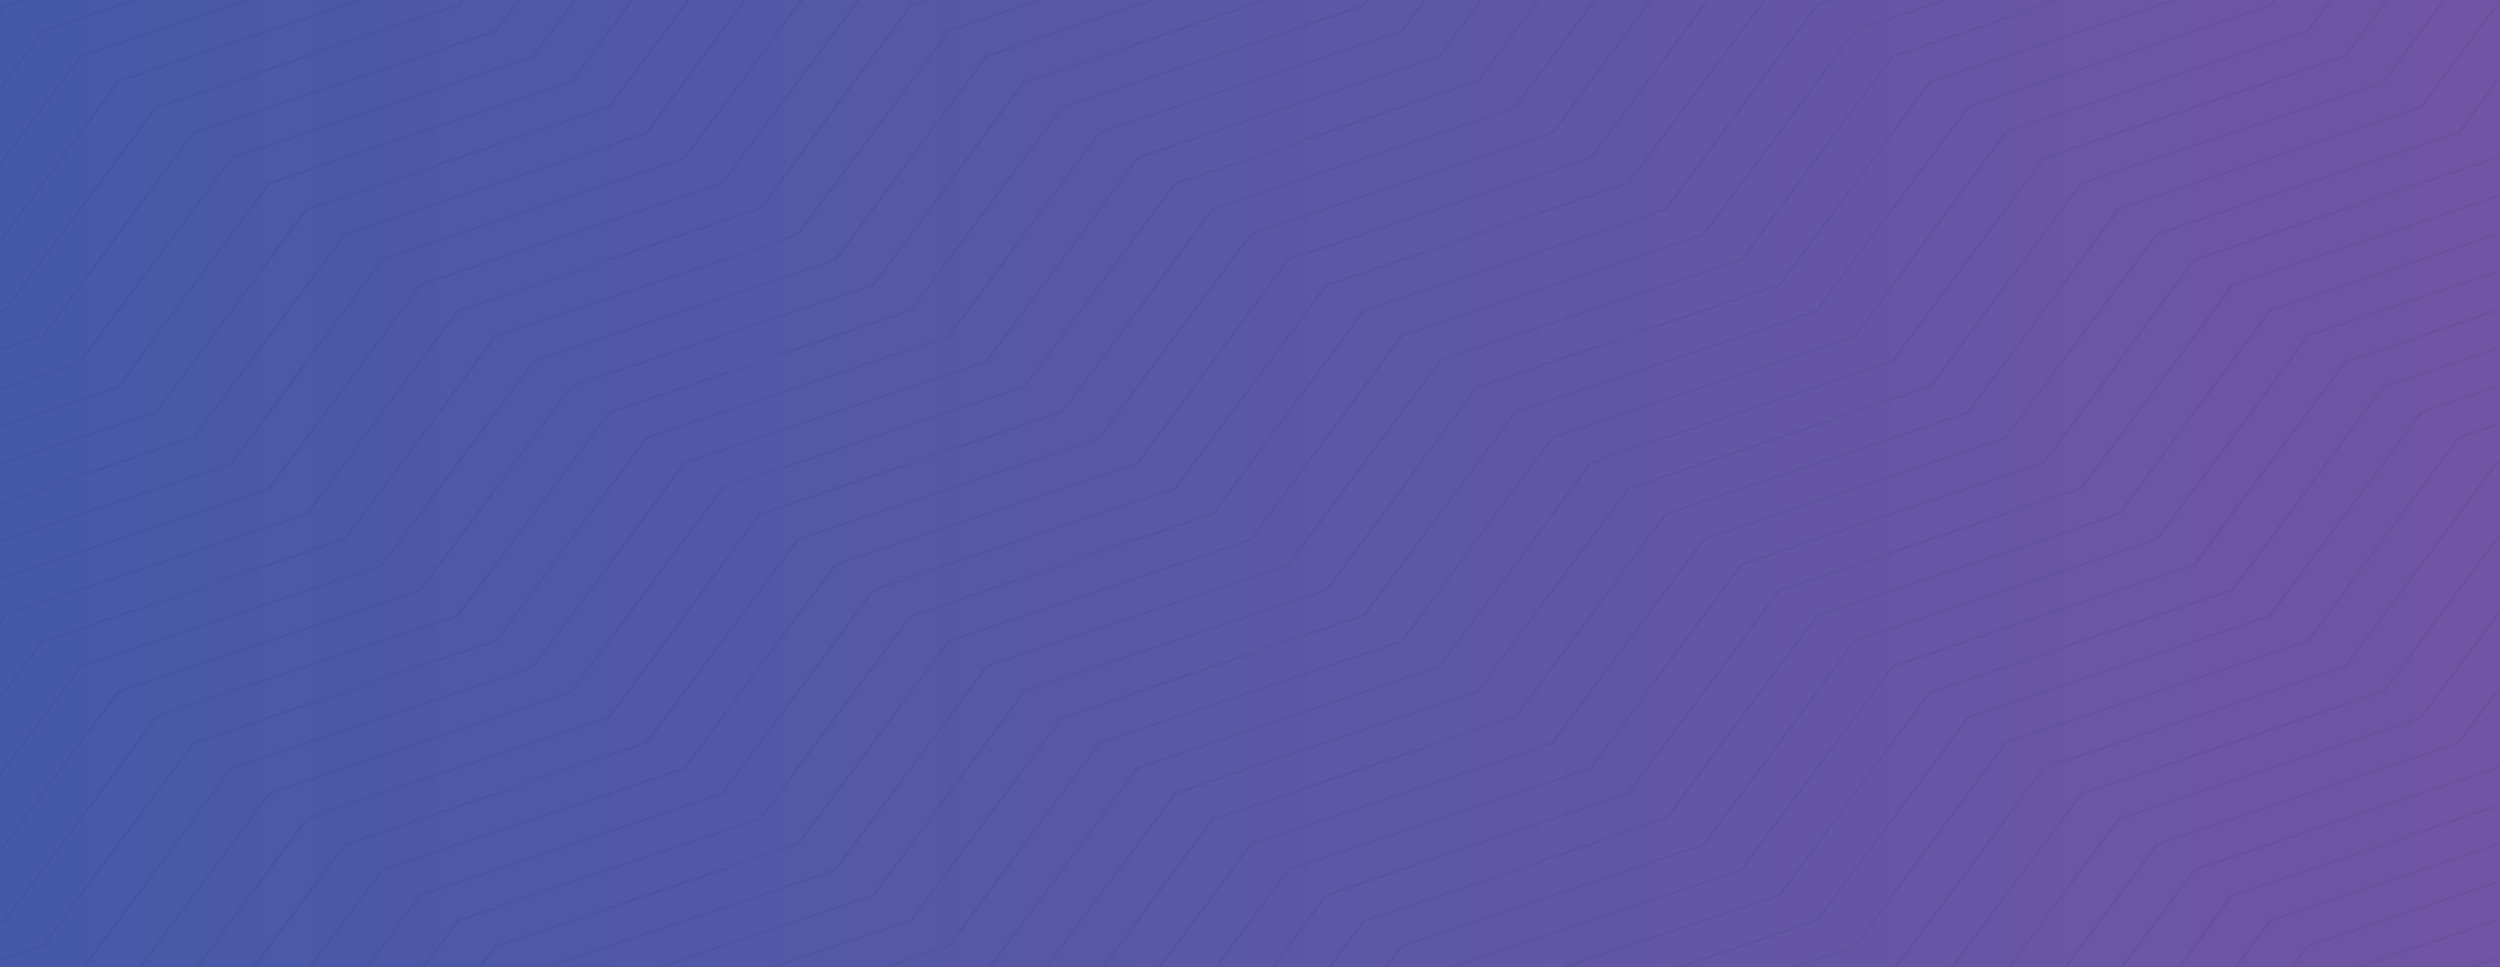 <svg width="1920" height="743" viewBox="0 0 1920 743" fill="none" xmlns="http://www.w3.org/2000/svg">
<path d="M1920 0H0V743H1920V0Z" fill="url(#paint0_linear_2324_164)"/>
<mask id="mask0_2324_164" style="mask-type:luminance" maskUnits="userSpaceOnUse" x="0" y="0" width="1920" height="743">
<path d="M1920 0H0V743H1920V0Z" fill="white"/>
</mask>
<g mask="url(#mask0_2324_164)">
<path opacity="0.05" d="M1626.97 159.718L1626.66 159.818L1510.69 316.018L1279.06 394.008L1278.75 394.114L1162.78 550.309L931.15 628.302L930.838 628.409L814.865 784.601L659.139 837.034H663.812L816.112 785.755L816.424 785.648L932.396 629.456L1164.02 551.465L1164.33 551.358L1280.31 395.165L1511.93 317.172L1512.24 317.065L1628.21 160.865L1859.84 82.875L1860.15 82.775L1936.47 -20.004V-23.149L1858.6 81.727L1626.97 159.718ZM1597.97 140.193L1597.66 140.3L1481.7 296.492L1250.07 374.486L1249.76 374.593L1133.78 530.784L902.154 608.777L901.845 608.884L785.871 765.077L572.171 837.034H576.841L787.119 766.234L787.431 766.127L903.4 609.935L1135.03 531.942L1135.34 531.835L1251.31 375.643L1482.94 297.65L1483.25 297.543L1599.22 141.347L1830.85 63.354L1831.16 63.247L1936.46 -78.576V-81.721L1829.6 62.2L1597.97 140.193ZM1713.63 -250.189L1597.66 -93.989L1366.03 -15.999L1365.72 -15.892L1249.75 140.296L1018.12 218.289L1017.81 218.396L901.844 374.596L670.212 452.586L669.9 452.693L553.935 608.893L322.303 686.883L321.991 686.983L210.582 837.034H212.919L323.549 688.024L555.177 610.035L555.489 609.935L671.457 453.735L903.089 375.745L903.398 375.638L1019.37 219.438L1251 141.448L1251.31 141.341L1367.28 -14.859L1598.91 -92.852L1599.22 -92.952L1715.19 -249.152L1936.46 -323.652V-325.225L1713.95 -250.295L1713.63 -250.189ZM1742.62 -230.665L1626.65 -74.465L1395.02 3.525L1394.71 3.632L1278.75 159.82L1047.11 237.813L1046.81 237.92L930.837 394.113L699.205 472.106L698.896 472.213L582.927 628.413L351.295 706.402L350.983 706.509L254.071 837.034H256.408L352.544 707.552L584.171 629.565L584.48 629.459L700.449 473.259L932.083 395.265L932.392 395.158L1048.36 238.958L1279.99 160.965L1280.31 160.858L1396.28 4.675L1627.9 -73.318L1628.21 -73.418L1744.19 -229.618L1936.46 -294.359V-295.935L1742.94 -230.772L1742.62 -230.665ZM1887.58 335.543L1771.62 491.736L1539.99 569.729L1539.68 569.829L1423.71 726.029L1192.08 804.022L1191.77 804.122L1167.34 837.031H1169.67L1193.33 805.169L1424.96 727.179L1425.27 727.072L1541.24 570.872L1772.87 492.882L1773.18 492.775L1889.15 336.583L1936.47 320.649V319.076L1887.9 335.429L1887.58 335.543ZM1916.58 355.065L1800.62 511.265L1568.98 589.258L1568.67 589.358L1452.7 745.558L1221.07 823.546L1220.76 823.646L1210.82 837.031H1213.16L1222.32 824.693L1453.95 746.703L1454.26 746.596L1570.23 590.396L1801.86 512.406L1802.17 512.299L1918.14 356.115L1936.46 349.943V348.371L1916.89 354.962L1916.58 355.065ZM1684.95 198.765L1684.64 198.872L1568.67 355.065L1337.04 433.055L1336.73 433.162L1220.76 589.354L989.134 667.347L988.825 667.453L872.853 823.649L833.1 837.034H837.771L874.097 824.803L874.406 824.696L990.378 668.504L1222.01 590.511L1222.32 590.404L1338.29 434.212L1569.92 356.219L1570.23 356.119L1686.2 199.919L1917.83 121.929L1918.14 121.822L1936.46 97.14V93.999L1916.58 120.776L1684.95 198.765ZM1655.96 179.241L1655.65 179.348L1539.68 335.548L1308.05 413.538L1307.74 413.645L1191.77 569.833L960.143 647.826L959.831 647.932L843.857 804.125L746.119 837.034H750.789L845.103 805.279L845.415 805.172L961.387 648.98L1193.02 570.987L1193.32 570.88L1309.3 414.68L1540.92 336.69L1541.23 336.59L1657.2 180.39L1888.83 102.397L1889.15 102.297L1936.47 38.565V35.42L1887.59 101.248L1655.96 179.241ZM1858.6 -152.565L1742.63 3.628L1511 81.621L1510.69 81.728L1394.72 237.92L1163.09 315.913L1162.78 316.019L1046.81 472.212L815.177 550.206L814.865 550.306L698.897 706.506L467.271 784.494L466.959 784.6L428.025 837.033H430.362L468.514 785.647L700.142 707.654L700.454 707.554L816.426 551.354L1048.05 473.365L1048.36 473.258L1164.33 317.065L1395.96 239.072L1396.27 238.965L1512.24 82.775L1743.87 4.782L1744.18 4.675L1860.15 -151.517L1936.46 -177.217V-178.79L1858.91 -152.675L1858.6 -152.565ZM1916.58 -113.521L1800.62 42.679L1568.98 120.665L1568.67 120.772L1452.7 276.965L1221.07 354.965L1220.76 355.072L1104.79 511.265L873.161 589.258L872.852 589.358L756.88 745.558L525.252 823.551L524.943 823.651L515.005 837.036H517.338L526.497 824.698L758.125 746.708L758.434 746.601L874.406 590.401L1106.03 512.411L1106.35 512.304L1222.32 356.115L1453.95 278.122L1454.26 278.015L1570.23 121.823L1801.86 43.83L1802.17 43.723L1918.14 -112.477L1936.46 -118.646V-120.219L1916.89 -113.628L1916.58 -113.521ZM1887.59 -133.041L1771.62 23.152L1539.99 101.145L1539.68 101.252L1423.71 257.444L1192.08 335.437L1191.77 335.544L1075.8 491.736L844.171 569.73L843.859 569.83L727.89 726.03L496.262 804.023L495.953 804.123L471.517 837.032H473.854L497.508 805.174L729.136 727.181L729.445 727.074L845.417 570.874L1077.05 492.884L1077.35 492.777L1193.33 336.585L1424.96 258.592L1425.27 258.485L1541.24 102.293L1772.87 24.3L1773.18 24.193L1889.15 -131.999L1936.47 -147.933V-149.506L1887.9 -133.153L1887.59 -133.041ZM1771.62 -211.141L1655.65 -54.941L1424.02 23.049L1423.71 23.156L1307.74 179.356L1076.11 257.346L1075.8 257.453L959.829 413.637L728.197 491.63L727.888 491.737L611.916 647.937L380.288 725.927L379.979 726.034L297.558 837.034H299.895L381.533 727.076L613.161 649.086L613.47 648.979L729.442 492.779L961.071 414.79L961.383 414.683L1077.35 258.495L1308.98 180.495L1309.3 180.395L1425.27 24.195L1656.9 -53.795L1657.21 -53.902L1773.18 -210.102L1936.46 -265.081V-266.654L1771.93 -211.254L1771.62 -211.141ZM1684.95 -269.82L1684.64 -269.713L1568.67 -113.52L1337.04 -35.527L1336.73 -35.42L1220.76 120.78L989.134 198.765L988.825 198.872L872.853 355.065L641.221 433.058L640.909 433.165L524.944 589.357L293.312 667.35L293 667.456L177.031 823.649L137.281 837.034H141.951L178.277 824.803L178.589 824.696L294.554 668.504L526.186 590.511L526.498 590.404L642.471 434.211L874.103 356.218L874.412 356.118L990.384 199.918L1222.01 121.928L1222.32 121.821L1338.29 -34.379L1569.92 -112.372L1570.23 -112.479L1686.2 -268.665L1917.83 -346.658L1918.14 -346.765L1936.47 -371.435V-374.585L1916.58 -347.808L1684.95 -269.82ZM1800.62 -191.614L1684.64 -35.42L1453.01 42.573L1452.7 42.673L1336.73 198.873L1105.1 276.865L1104.79 276.972L988.825 433.165L757.193 511.155L756.881 511.262L640.909 667.462L409.281 745.452L408.972 745.559L341.049 837.04H343.386L410.526 746.606L642.154 668.616L642.466 668.51L758.435 512.31L990.071 434.314L990.383 434.214L1106.35 278.022L1337.98 200.022L1338.29 199.922L1454.26 43.722L1685.89 -34.268L1686.2 -34.375L1802.17 -190.565L1936.47 -235.786V-237.358L1800.93 -191.719L1800.62 -191.614ZM1858.6 316.018L1742.63 472.212L1511 550.205L1510.69 550.305L1394.72 706.505L1163.09 784.495L1162.78 784.601L1123.84 837.034H1126.18L1164.33 785.648L1395.97 707.655L1396.27 707.555L1512.24 551.355L1743.87 473.365L1744.18 473.258L1860.15 317.058L1936.46 291.365V289.793L1858.91 315.908L1858.6 316.018ZM1887.59 -367.335L1655.96 -289.342L1655.65 -289.235L1539.68 -133.035L1308.05 -55.045L1307.74 -54.938L1191.77 101.252L960.143 179.242L959.831 179.349L843.859 335.549L612.231 413.539L611.919 413.646L495.948 569.833L264.32 647.826L264.008 647.932L148.039 804.125L50.301 837.034H54.971L149.285 805.279L149.594 805.172L265.561 648.98L497.193 570.987L497.505 570.88L613.471 414.684L845.103 336.694L845.415 336.594L961.387 180.394L1193.02 102.401L1193.32 102.301L1309.3 -53.899L1540.92 -131.889L1541.23 -131.996L1657.2 -288.196L1888.83 -366.189L1889.15 -366.296L1936.46 -430.023V-433.157L1887.59 -367.335ZM1829.61 -172.087L1713.64 -15.9L1482 62.1L1481.7 62.2L1365.73 218.392L1134.09 296.392L1133.78 296.492L1017.81 452.685L786.185 530.685L785.873 530.785L669.901 686.977L438.271 764.97L437.959 765.076L384.534 837.033H386.871L439.52 766.123L671.145 688.13L671.457 688.023L787.431 531.832L1019.06 453.839L1019.37 453.739L1135.34 297.539L1366.97 219.549L1367.28 219.443L1483.25 63.243L1714.88 -14.747L1715.19 -14.854L1831.16 -171.046L1936.47 -206.505V-208.077L1829.91 -172.195L1829.61 -172.087ZM1771.62 726.03L1689.2 837.03H1691.54L1773.18 727.072L1936.47 672.093V670.517L1771.93 725.917L1771.62 726.03ZM1800.62 745.554L1732.69 837.035H1735.02L1802.17 746.601L1936.47 701.384V699.811L1800.93 745.447L1800.62 745.554ZM1713.64 686.978L1602.22 837.035H1604.56L1715.19 688.025L1936.47 613.525V611.952L1713.95 686.874L1713.64 686.978ZM1829.61 765.078L1776.18 837.035H1778.51L1831.16 766.125L1936.47 730.67V729.098L1829.91 764.972L1829.61 765.078ZM1684.95 667.351L1684.64 667.457L1568.67 823.649L1528.92 837.034H1533.59L1569.92 824.803L1570.23 824.696L1686.2 668.504L1917.83 590.511L1918.14 590.404L1936.46 565.725V562.58L1916.58 589.357L1684.95 667.351ZM1916.58 823.651L1906.64 837.036H1908.98L1918.14 824.698L1936.47 818.529V816.956L1916.89 823.547L1916.58 823.651ZM1887.59 804.127L1863.16 837.036H1865.49L1889.15 805.174L1936.47 789.243V787.665L1887.9 804.018L1887.59 804.127ZM1829.61 296.495L1713.64 452.695L1482.01 530.688L1481.7 530.788L1365.73 686.98L1134.1 764.973L1133.78 765.079L1080.36 837.036H1082.7L1135.34 766.126L1366.97 688.133L1367.28 688.026L1483.25 531.834L1714.88 453.841L1715.19 453.741L1831.16 297.541L1936.47 262.086V260.513L1829.92 296.39L1829.61 296.495ZM1858.6 784.603L1819.67 837.036H1822L1860.16 785.65L1936.47 759.957V758.385L1858.91 784.497L1858.6 784.603ZM1655.96 647.828L1655.65 647.934L1539.68 804.125L1441.95 837.034H1446.61L1540.93 805.279L1541.23 805.172L1657.21 648.98L1888.83 570.987L1889.15 570.88L1936.46 507.153V504.008L1887.59 569.833L1655.96 647.828ZM1742.63 237.922L1626.66 394.122L1395.03 472.112L1394.72 472.219L1278.75 628.419L1047.12 706.408L1046.81 706.515L949.891 837.034H952.224L1048.36 707.552L1279.99 629.565L1280.3 629.459L1396.27 473.259L1627.9 395.265L1628.21 395.158L1744.19 238.958L1936.46 174.217V172.644L1742.94 237.804L1742.63 237.922ZM1800.62 276.97L1684.64 433.165L1453.01 511.155L1452.7 511.262L1336.74 667.462L1105.1 745.452L1104.79 745.559L1036.87 837.04H1039.21L1106.35 746.606L1337.98 668.616L1338.29 668.51L1454.26 512.31L1685.89 434.317L1686.2 434.217L1802.17 278.015L1936.47 232.798V231.225L1800.92 276.865L1800.62 276.97ZM1771.63 257.446L1655.65 413.646L1424.02 491.636L1423.71 491.743L1307.75 647.943L1076.11 725.933L1075.8 726.04L993.384 837.04H995.717L1077.36 727.082L1308.99 649.092L1309.3 648.985L1425.27 492.785L1656.9 414.792L1657.21 414.685L1773.18 258.493L1936.47 203.514V201.941L1771.94 257.341L1771.63 257.446ZM1713.64 218.398L1597.67 374.598L1366.04 452.588L1365.73 452.695L1249.76 608.895L1018.13 686.885L1017.82 686.985L906.401 837.034H908.738L1019.37 688.024L1251 610.035L1251.31 609.935L1367.28 453.735L1598.91 375.745L1599.22 375.638L1715.19 219.438L1936.46 144.938V143.365L1713.95 218.29L1713.64 218.398ZM1626.97 628.302L1626.66 628.409L1510.69 784.601L1354.97 837.034H1359.64L1511.94 785.755L1512.25 785.648L1628.22 629.456L1859.84 551.465L1860.15 551.358L1936.47 448.583V445.438L1858.6 550.311L1626.97 628.302ZM1597.98 608.778L1597.67 608.885L1481.7 765.077L1267.99 837.034H1272.66L1482.94 766.234L1483.25 766.127L1599.22 609.935L1830.85 531.942L1831.16 531.835L1936.47 390.012V386.865L1829.6 530.784L1597.98 608.778ZM1742.63 706.505L1645.71 837.034H1648.05L1744.19 707.552L1936.47 642.811V641.239L1742.94 706.399L1742.63 706.505ZM120.601 82.775L352.229 4.782L352.541 4.675L468.51 -151.517L700.138 -229.51L700.45 -229.617L816.426 -385.817L1048.05 -463.807L1048.36 -463.914L1058.31 -477.306H1055.97L1046.8 -464.961L815.177 -386.963L814.865 -386.863L698.897 -230.663L467.271 -152.671L466.959 -152.564L350.984 3.628L119.355 81.621L119.046 81.728L3.071 237.92L-15.255 244.089V245.665L4.632 238.965L120.601 82.775ZM62.616 278.015L178.589 121.823L410.217 43.83L410.526 43.723L526.498 -112.477L758.126 -190.467L758.435 -190.567L874.407 -346.765L1106.04 -424.755L1106.35 -424.855L1145.29 -477.299H1142.95L1104.79 -425.899L873.162 -347.915L872.853 -347.808L756.881 -191.612L525.253 -113.622L524.944 -113.522L408.971 42.676L177.343 120.665L177.031 120.772L61.062 276.965L-15.252 302.665V304.238L62.304 278.123L62.616 278.015ZM265.253 414.79L265.562 414.683L381.533 258.491L613.161 180.498L613.47 180.398L729.442 24.198L961.071 -53.79L961.383 -53.897L1077.35 -210.097L1308.98 -288.087L1309.29 -288.194L1425.27 -444.385L1523.03 -477.301H1518.36L1424.02 -445.535L1423.71 -445.428L1307.74 -289.235L1076.11 -211.242L1075.8 -211.142L959.829 -54.942L728.197 23.048L727.888 23.155L611.916 179.344L380.288 257.338L379.979 257.445L264.007 413.645L32.379 491.63L32.067 491.737L-15.252 555.465V558.61L33.624 492.782L265.253 414.79ZM236.261 395.265L236.57 395.158L352.541 238.965L584.171 160.974L584.48 160.867L700.451 4.675L932.083 -73.318L932.392 -73.418L1048.36 -229.618L1279.99 -307.611L1280.31 -307.711L1396.27 -463.909L1436.05 -477.301H1431.38L1395.03 -465.059L1394.72 -464.959L1278.74 -308.759L1047.11 -230.766L1046.8 -230.666L930.834 -74.466L699.202 3.524L698.893 3.631L582.928 159.82L351.296 237.814L350.984 237.921L235.015 394.113L3.387 472.106L3.071 472.212L-15.252 496.895V500.04L4.632 473.26L236.261 395.265ZM44.408 -477.301H39.738L3.387 -465.059L3.075 -464.959L-15.252 -440.274V-437.129L4.632 -463.909L44.408 -477.301ZM149.593 336.591L265.561 180.395L497.193 102.402L497.505 102.302L613.471 -53.897L845.103 -131.887L845.415 -131.994L961.387 -288.194L1193.02 -366.187L1193.32 -366.294L1275.75 -477.306H1273.41L1191.77 -367.335L960.142 -289.343L959.83 -289.236L843.858 -133.036L612.23 -55.046L611.918 -54.939L495.953 101.261L264.321 179.251L264.009 179.358L148.04 335.558L-15.252 390.523V392.096L149.284 336.696L149.593 336.591ZM120.601 317.065L236.571 160.865L468.203 82.875L468.512 82.775L584.484 -73.425L816.112 -151.415L816.424 -151.522L932.393 -307.722L1164.02 -385.715L1164.33 -385.822L1232.26 -477.31H1229.93L1162.78 -386.869L931.149 -308.867L930.837 -308.76L814.865 -152.56L583.237 -74.575L582.928 -74.468L466.956 81.732L235.324 159.722L235.015 159.822L119.047 316.022L-15.253 361.239V362.812L120.291 317.173L120.601 317.065ZM91.608 297.539L207.577 141.347L439.209 63.354L439.518 63.247L555.49 -92.945L787.118 -170.935L787.43 -171.035L903.399 -327.235L1135.03 -405.235L1135.34 -405.335L1188.77 -477.301H1186.44L1133.78 -406.38L902.153 -328.39L901.844 -328.283L785.871 -172.088L554.243 -94.098L553.934 -93.991L437.964 62.2L206.331 140.193L206.022 140.3L90.054 296.492L-15.252 331.951V333.524L91.296 297.646L91.608 297.539ZM62.616 746.599L178.588 590.399L410.216 512.409L410.525 512.302L526.498 356.115L758.126 278.122L758.435 278.015L874.407 121.823L1106.04 43.83L1106.35 43.723L1222.32 -112.477L1453.94 -190.467L1454.26 -190.567L1570.23 -346.767L1801.86 -424.757L1802.17 -424.857L1841.1 -477.301H1838.77L1800.62 -425.901L1568.98 -347.915L1568.67 -347.808L1452.7 -191.608L1221.07 -113.623L1220.76 -113.523L1104.79 42.677L873.162 120.665L872.853 120.772L756.881 276.965L525.252 354.965L524.943 355.072L408.971 511.265L177.343 589.258L177.031 589.358L61.062 745.558L-15.252 771.258V772.831L62.304 746.716L62.616 746.599ZM33.624 727.075L149.593 570.875L381.221 492.885L381.533 492.778L497.506 336.591L729.134 258.598L729.443 258.491L845.415 102.299L1077.04 24.306L1077.35 24.199L1193.32 -131.993L1424.95 -209.986L1425.27 -210.093L1541.23 -366.293L1772.87 -444.283L1773.18 -444.39L1797.62 -477.306H1795.29L1771.62 -445.428L1539.99 -367.435L1539.68 -367.335L1423.71 -211.135L1192.08 -133.142L1191.77 -133.035L1075.8 23.152L844.171 101.145L843.859 101.252L727.889 257.444L496.26 335.438L495.951 335.545L379.979 491.736L148.351 569.73L148.039 569.83L32.071 726.029L-15.252 741.965V743.538L33.312 727.185L33.624 727.075ZM120.6 551.355L352.229 473.365L352.541 473.258L468.51 317.065L700.138 239.075L700.45 238.968L816.423 82.775L1048.05 4.782L1048.36 4.675L1164.33 -151.517L1395.96 -229.51L1396.27 -229.617L1512.24 -385.817L1743.87 -463.802L1744.18 -463.909L1754.13 -477.301H1751.79L1742.63 -464.956L1511 -386.963L1510.69 -386.863L1394.72 -230.663L1163.09 -152.67L1162.78 -152.563L1046.8 3.628L815.177 81.621L814.865 81.728L698.896 237.917L467.268 315.917L466.956 316.023L350.984 472.212L119.355 550.206L119.046 550.306L3.071 706.505L-15.252 712.674V714.246L4.632 707.552L120.6 551.355ZM294.245 434.314L294.554 434.214L410.526 278.019L642.154 200.019L642.466 199.919L758.435 43.719L990.071 -34.266L990.383 -34.373L1106.35 -190.565L1337.98 -268.558L1338.29 -268.665L1454.26 -424.857L1610.01 -477.301H1605.34L1453.01 -426.011L1452.7 -425.904L1336.73 -269.712L1105.1 -191.719L1104.79 -191.612L988.825 -35.42L757.193 42.573L756.881 42.673L640.909 198.873L409.28 276.865L408.971 276.972L292.999 433.165L61.371 511.154L61.062 511.261L-15.252 614.043V617.188L62.616 512.311L294.245 434.314ZM120.601 785.648L236.571 629.456L468.201 551.465L468.51 551.358L584.482 395.165L816.11 317.172L816.422 317.065L932.395 160.865L1164.02 82.875L1164.33 82.775L1280.3 -73.425L1511.93 -151.415L1512.24 -151.522L1628.21 -307.722L1859.84 -385.715L1860.15 -385.822L1928.08 -477.31H1925.75L1858.6 -386.869L1626.97 -308.867L1626.66 -308.76L1510.69 -152.56L1279.06 -74.57L1278.75 -74.463L1162.78 81.737L931.153 159.727L930.841 159.827L814.861 316.02L583.236 394.01L582.927 394.116L466.956 550.309L235.324 628.302L235.015 628.409L119.046 784.601L-15.254 829.822V831.394L120.29 785.755L120.601 785.648ZM323.237 453.838L323.549 453.738L439.518 297.538L671.146 219.548L671.458 219.442L787.43 63.242L1019.06 -14.748L1019.37 -14.855L1135.34 -171.047L1366.97 -249.035L1367.28 -249.142L1483.25 -405.335L1696.99 -477.303H1692.31L1482 -406.487L1481.7 -406.38L1365.73 -250.188L1134.09 -172.195L1133.78 -172.088L1017.81 -15.896L786.185 62.097L785.873 62.197L669.901 218.396L438.271 296.389L437.959 296.489L321.991 452.688L90.363 530.682L90.054 530.782L-15.252 672.615V675.756L91.608 531.835L323.237 453.838ZM178.589 356.115L294.554 199.915L526.186 121.925L526.498 121.818L642.471 -34.373L874.103 -112.366L874.412 -112.473L990.379 -268.665L1222.01 -346.658L1222.32 -346.765L1319.24 -477.301H1316.9L1220.76 -347.808L989.133 -269.818L988.824 -269.711L872.853 -113.52L641.221 -35.526L640.909 -35.419L524.944 120.781L293.312 198.765L293 198.872L177.031 355.065L-15.252 419.809V421.381L178.276 356.218L178.589 356.115ZM91.609 766.123L207.578 609.931L439.21 531.938L439.519 531.831L555.49 375.639L787.118 297.646L787.43 297.539L903.399 141.347L1135.03 63.354L1135.34 63.247L1251.31 -92.945L1482.94 -170.935L1483.25 -171.035L1599.22 -327.235L1830.85 -405.235L1831.16 -405.335L1884.6 -477.303H1882.26L1829.61 -406.382L1597.97 -328.391L1597.66 -328.284L1481.7 -172.092L1250.07 -94.099L1249.76 -93.992L1133.78 62.2L902.154 140.193L901.845 140.3L785.871 296.492L554.244 374.486L553.935 374.593L437.964 530.784L206.331 608.778L206.022 608.885L90.054 765.077L-15.252 800.532V802.108L91.296 766.231L91.609 766.123ZM33.624 258.491L149.593 102.299L381.221 24.306L381.533 24.199L497.506 -131.993L729.134 -209.986L729.443 -210.093L845.415 -366.293L1077.04 -444.283L1077.35 -444.39L1101.79 -477.306H1099.46L1075.8 -445.428L844.171 -367.435L843.859 -367.335L727.889 -211.135L496.26 -133.147L495.951 -133.04L379.979 23.152L148.351 101.145L148.039 101.252L32.071 257.444L-15.252 273.375V274.951L33.312 258.598L33.624 258.491ZM91.608 -171.041L207.577 -327.235L439.209 -405.235L439.518 -405.335L492.95 -477.303H490.617L437.964 -406.38L206.331 -328.391L206.022 -328.284L90.054 -172.088L-15.252 -136.635V-135.062L91.296 -170.935L91.608 -171.041ZM149.592 -131.993L265.561 -288.193L497.193 -366.182L497.505 -366.289L579.93 -477.301H577.597L495.952 -367.335L264.319 -289.343L264.007 -289.236L148.038 -133.036L-15.252 -78.061V-76.485L149.284 -131.885L149.592 -131.993ZM178.592 -112.473L294.553 -268.665L526.186 -346.658L526.498 -346.765L623.416 -477.301H621.083L524.944 -347.808L293.312 -269.818L293 -269.711L177.031 -113.52L-15.252 -48.775V-47.202L178.276 -112.365L178.592 -112.473ZM120.601 -151.517L236.571 -307.713L468.201 -385.706L468.51 -385.813L536.44 -477.301H534.103L466.956 -386.86L235.324 -308.867L235.015 -308.76L119.047 -152.56L-15.253 -107.343V-105.771L120.291 -151.407L120.601 -151.517ZM207.577 -92.945L323.549 -249.145L555.178 -327.135L555.49 -327.235L666.906 -477.301H664.571L553.936 -328.284L322.304 -250.295L321.992 -250.188L206.023 -93.988L-15.252 -19.488V-17.916L207.265 -92.841L207.577 -92.945ZM131.388 -477.301H126.715L32.379 -445.535L32.071 -445.428L-15.252 -381.702V-378.557L33.624 -444.385L131.388 -477.301ZM305.341 -477.301H300.671L90.363 -406.487L90.054 -406.38L-15.252 -264.554V-261.409L91.608 -405.335L305.341 -477.301ZM218.361 -477.301H213.691L61.371 -426.011L61.062 -425.904L-15.252 -323.126V-319.981L62.616 -424.857L218.361 -477.301ZM236.261 -73.318L236.57 -73.418L352.542 -229.618L584.171 -307.61L584.48 -307.71L700.451 -463.909L740.227 -477.301H735.557L699.205 -465.059L698.896 -464.959L582.927 -308.759L351.296 -230.767L350.984 -230.667L235.015 -74.467L3.387 3.522L3.071 3.628L-15.255 28.31V31.455L4.632 4.675L236.261 -73.318ZM62.616 -190.565L178.589 -346.765L410.217 -424.755L410.526 -424.855L449.464 -477.299H447.131L408.971 -425.904L177.343 -347.915L177.031 -347.808L61.062 -191.612L-15.252 -165.919V-164.346L62.304 -190.461L62.616 -190.565ZM323.237 -14.742L323.549 -14.849L439.518 -171.041L671.146 -249.035L671.458 -249.142L787.431 -405.335L1001.16 -477.303H996.489L786.189 -406.489L785.877 -406.382L669.901 -250.188L438.271 -172.195L437.959 -172.088L321.991 -15.896L90.363 62.097L90.054 62.197L-15.252 204.031V207.176L91.608 63.247L323.237 -14.742ZM265.253 -53.79L265.562 -53.897L381.534 -210.097L613.162 -288.087L613.471 -288.194L729.443 -444.385L827.206 -477.301H822.536L728.197 -445.535L727.888 -445.428L611.916 -289.235L380.288 -211.243L379.979 -211.143L264.007 -54.943L32.379 23.046L32.067 23.153L-15.251 86.887V90.032L33.625 24.2L265.253 -53.79ZM294.245 -34.266L294.554 -34.373L410.529 -190.565L642.154 -268.558L642.466 -268.665L758.435 -424.857L914.186 -477.301H909.513L757.193 -426.011L756.881 -425.904L640.908 -269.712L409.28 -191.719L408.971 -191.612L292.999 -35.42L61.371 42.573L61.062 42.673L-15.252 145.458V148.599L62.616 43.727L294.245 -34.266ZM33.624 -210.093L149.593 -366.293L381.221 -444.278L381.533 -444.385L405.971 -477.301H403.638L379.979 -445.428L148.351 -367.435L148.039 -367.335L32.071 -211.135L-15.252 -195.205V-193.635L33.312 -209.988L33.624 -210.093ZM120.601 -385.813L352.229 -463.803L352.541 -463.91L362.487 -477.302H360.15L350.983 -464.957L119.355 -386.963L119.046 -386.863L3.071 -230.664L-15.255 -224.492V-222.92L4.629 -229.62L120.601 -385.813ZM207.577 375.639L323.549 219.439L555.177 141.449L555.489 141.342L671.457 -14.858L903.089 -92.851L903.398 -92.951L1019.37 -249.151L1251 -327.135L1251.31 -327.235L1362.73 -477.301H1360.4L1249.75 -328.284L1018.12 -250.294L1017.81 -250.187L901.844 -93.987L670.212 -15.997L669.9 -15.89L553.935 140.31L322.303 218.3L321.991 218.407L206.022 374.607L-15.253 449.107V450.683L207.264 375.758L207.577 375.639Z" fill="black"/>
</g>
<defs>
<linearGradient id="paint0_linear_2324_164" x1="0" y1="372" x2="1920" y2="372" gradientUnits="userSpaceOnUse">
<stop stop-color="#4559A8"/>
<stop offset="1" stop-color="#7055A4"/>
</linearGradient>
</defs>
</svg>
